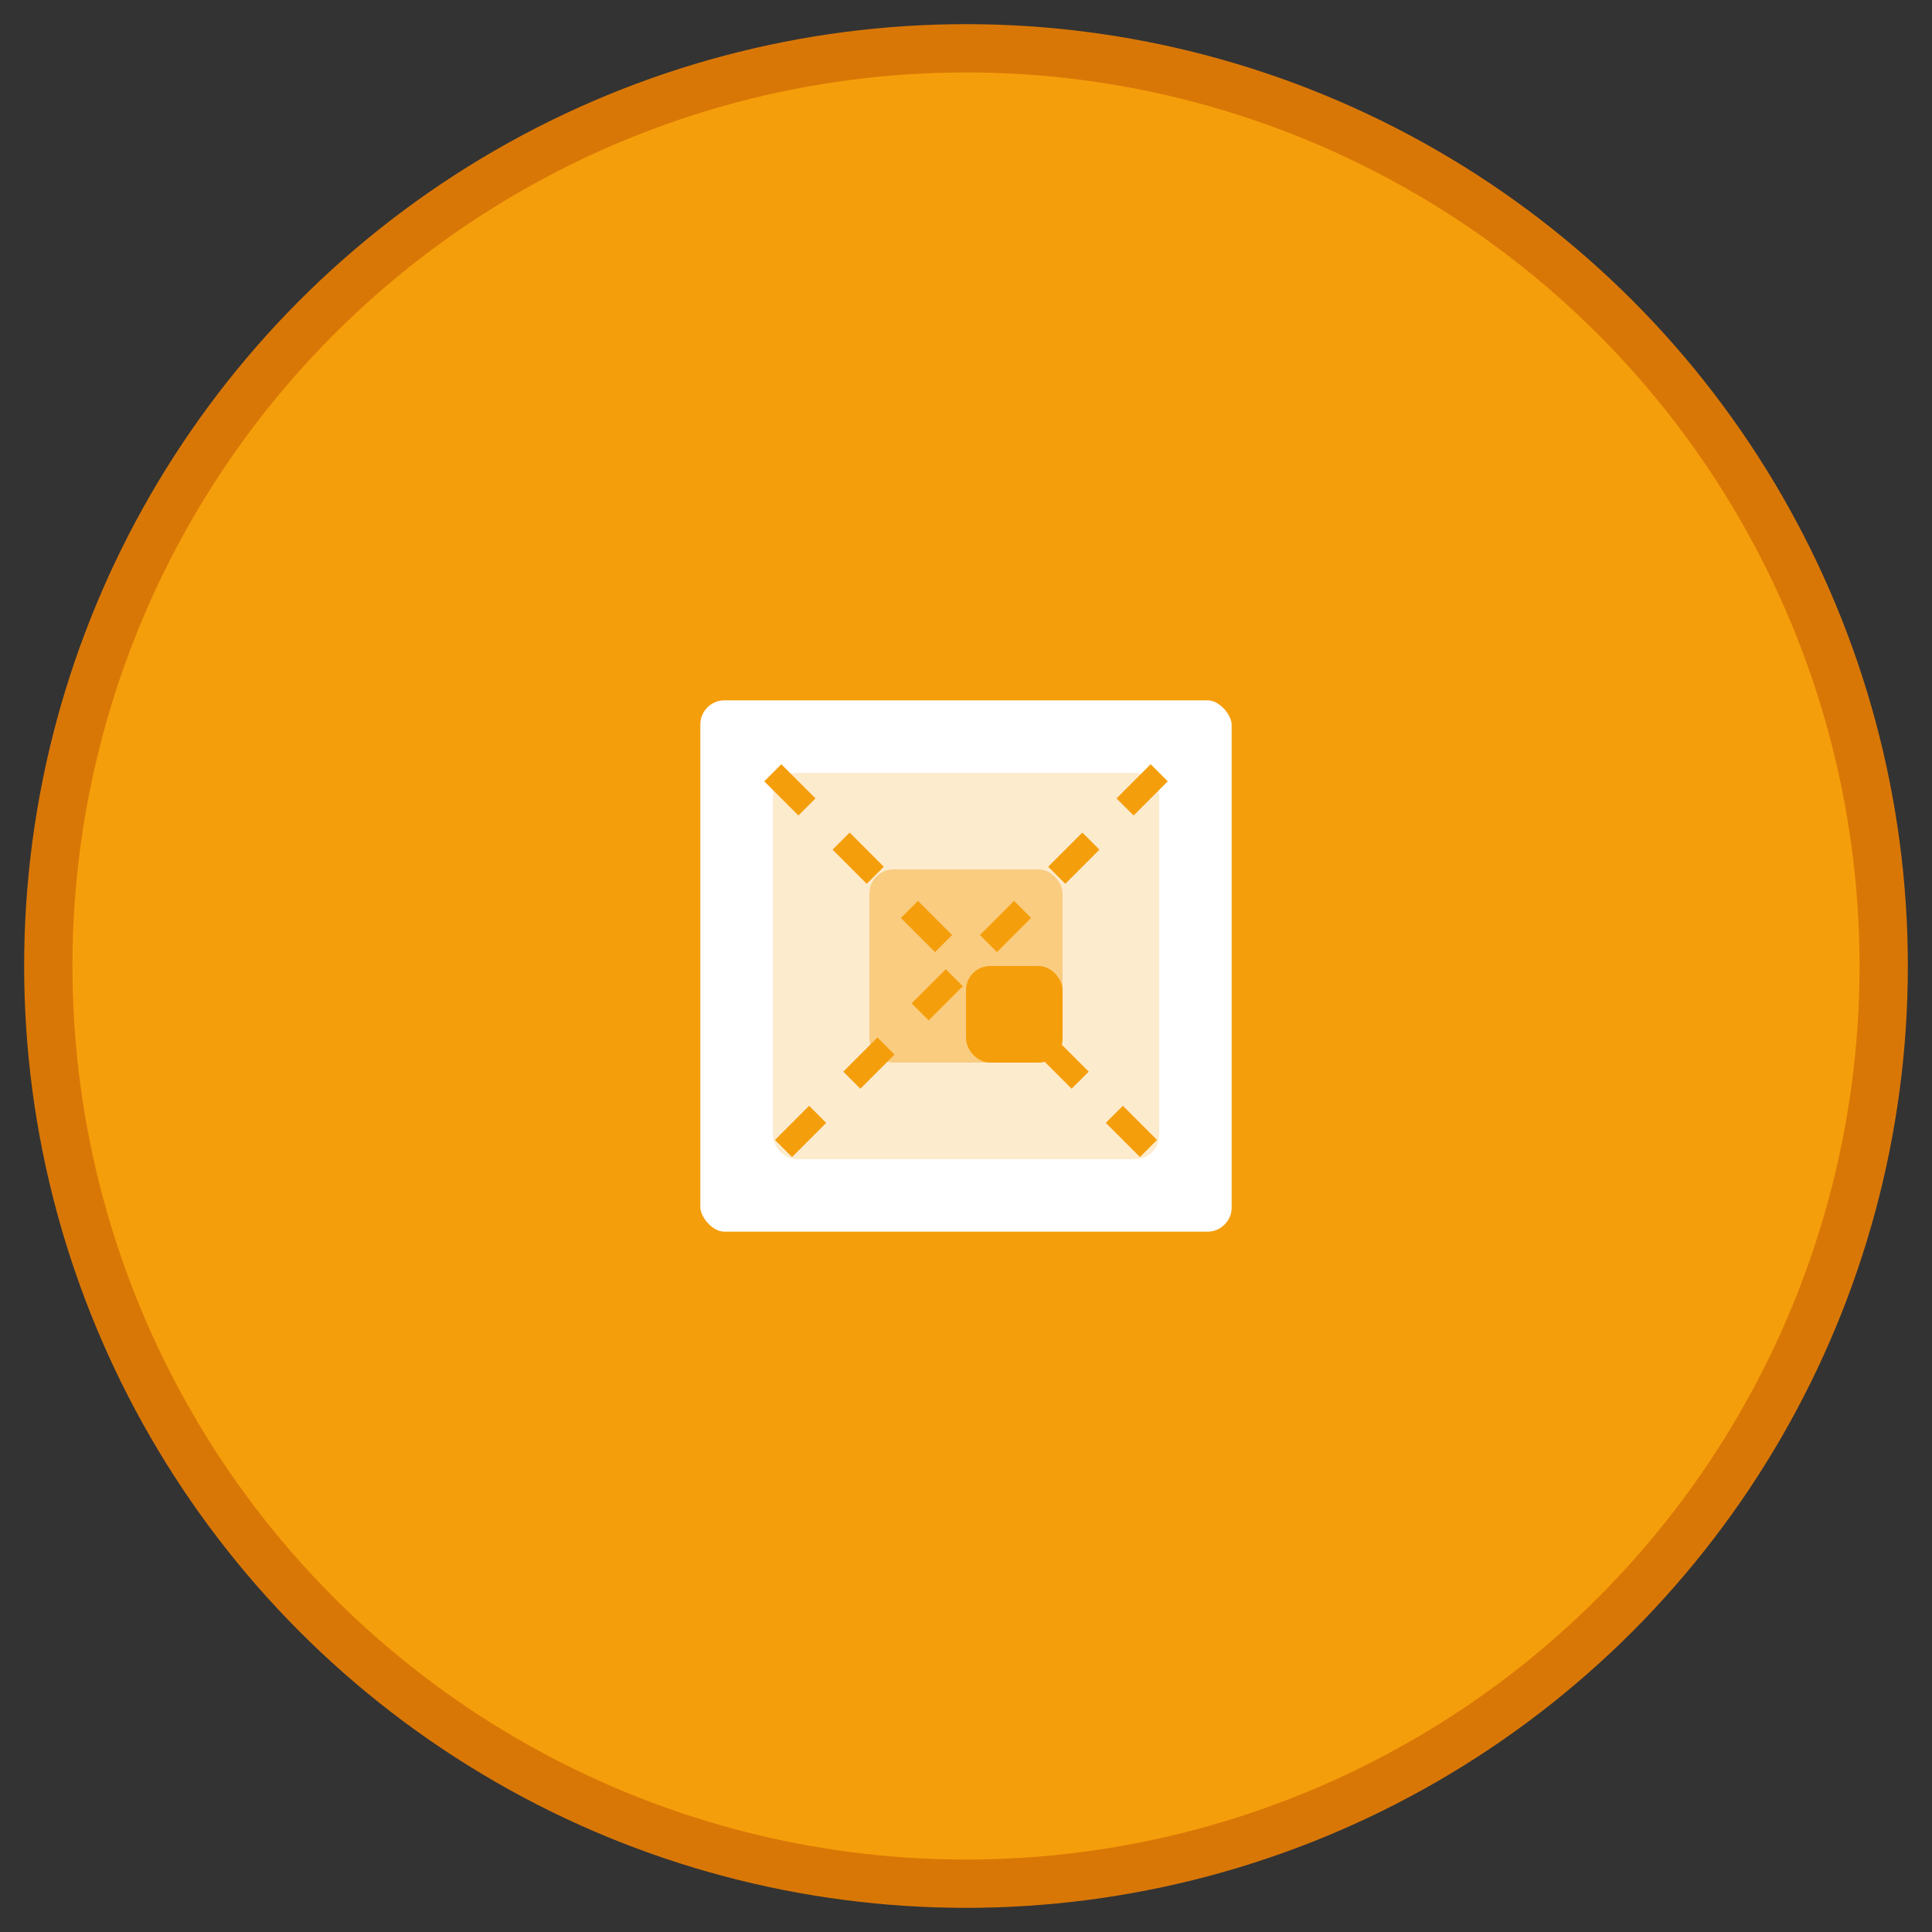 <svg width="80" height="80" viewBox="0 0 80 80" fill="none" xmlns="http://www.w3.org/2000/svg">
  <rect x="0" y="0" width="80" height="80" fill="#333333" stroke="none"/>
  <circle cx="40" cy="40" r="38" fill="#f59e0b" stroke="#d97706" stroke-width="2"/>
  <rect x="28" y="28" width="24" height="24" rx="2" fill="white" stroke="#f59e0b" stroke-width="2"/>
  <rect x="32" y="32" width="16" height="16" rx="1" fill="#f59e0b" fill-opacity="0.2"/>
  <rect x="36" y="36" width="8" height="8" rx="1" fill="#f59e0b" fill-opacity="0.4"/>
  <rect x="40" y="40" width="4" height="4" rx="1" fill="#f59e0b"/>
  <path d="M32 32L48 48" stroke="#f59e0b" stroke-width="1" stroke-dasharray="2 2"/>
  <path d="M48 32L32 48" stroke="#f59e0b" stroke-width="1" stroke-dasharray="2 2"/>
</svg>